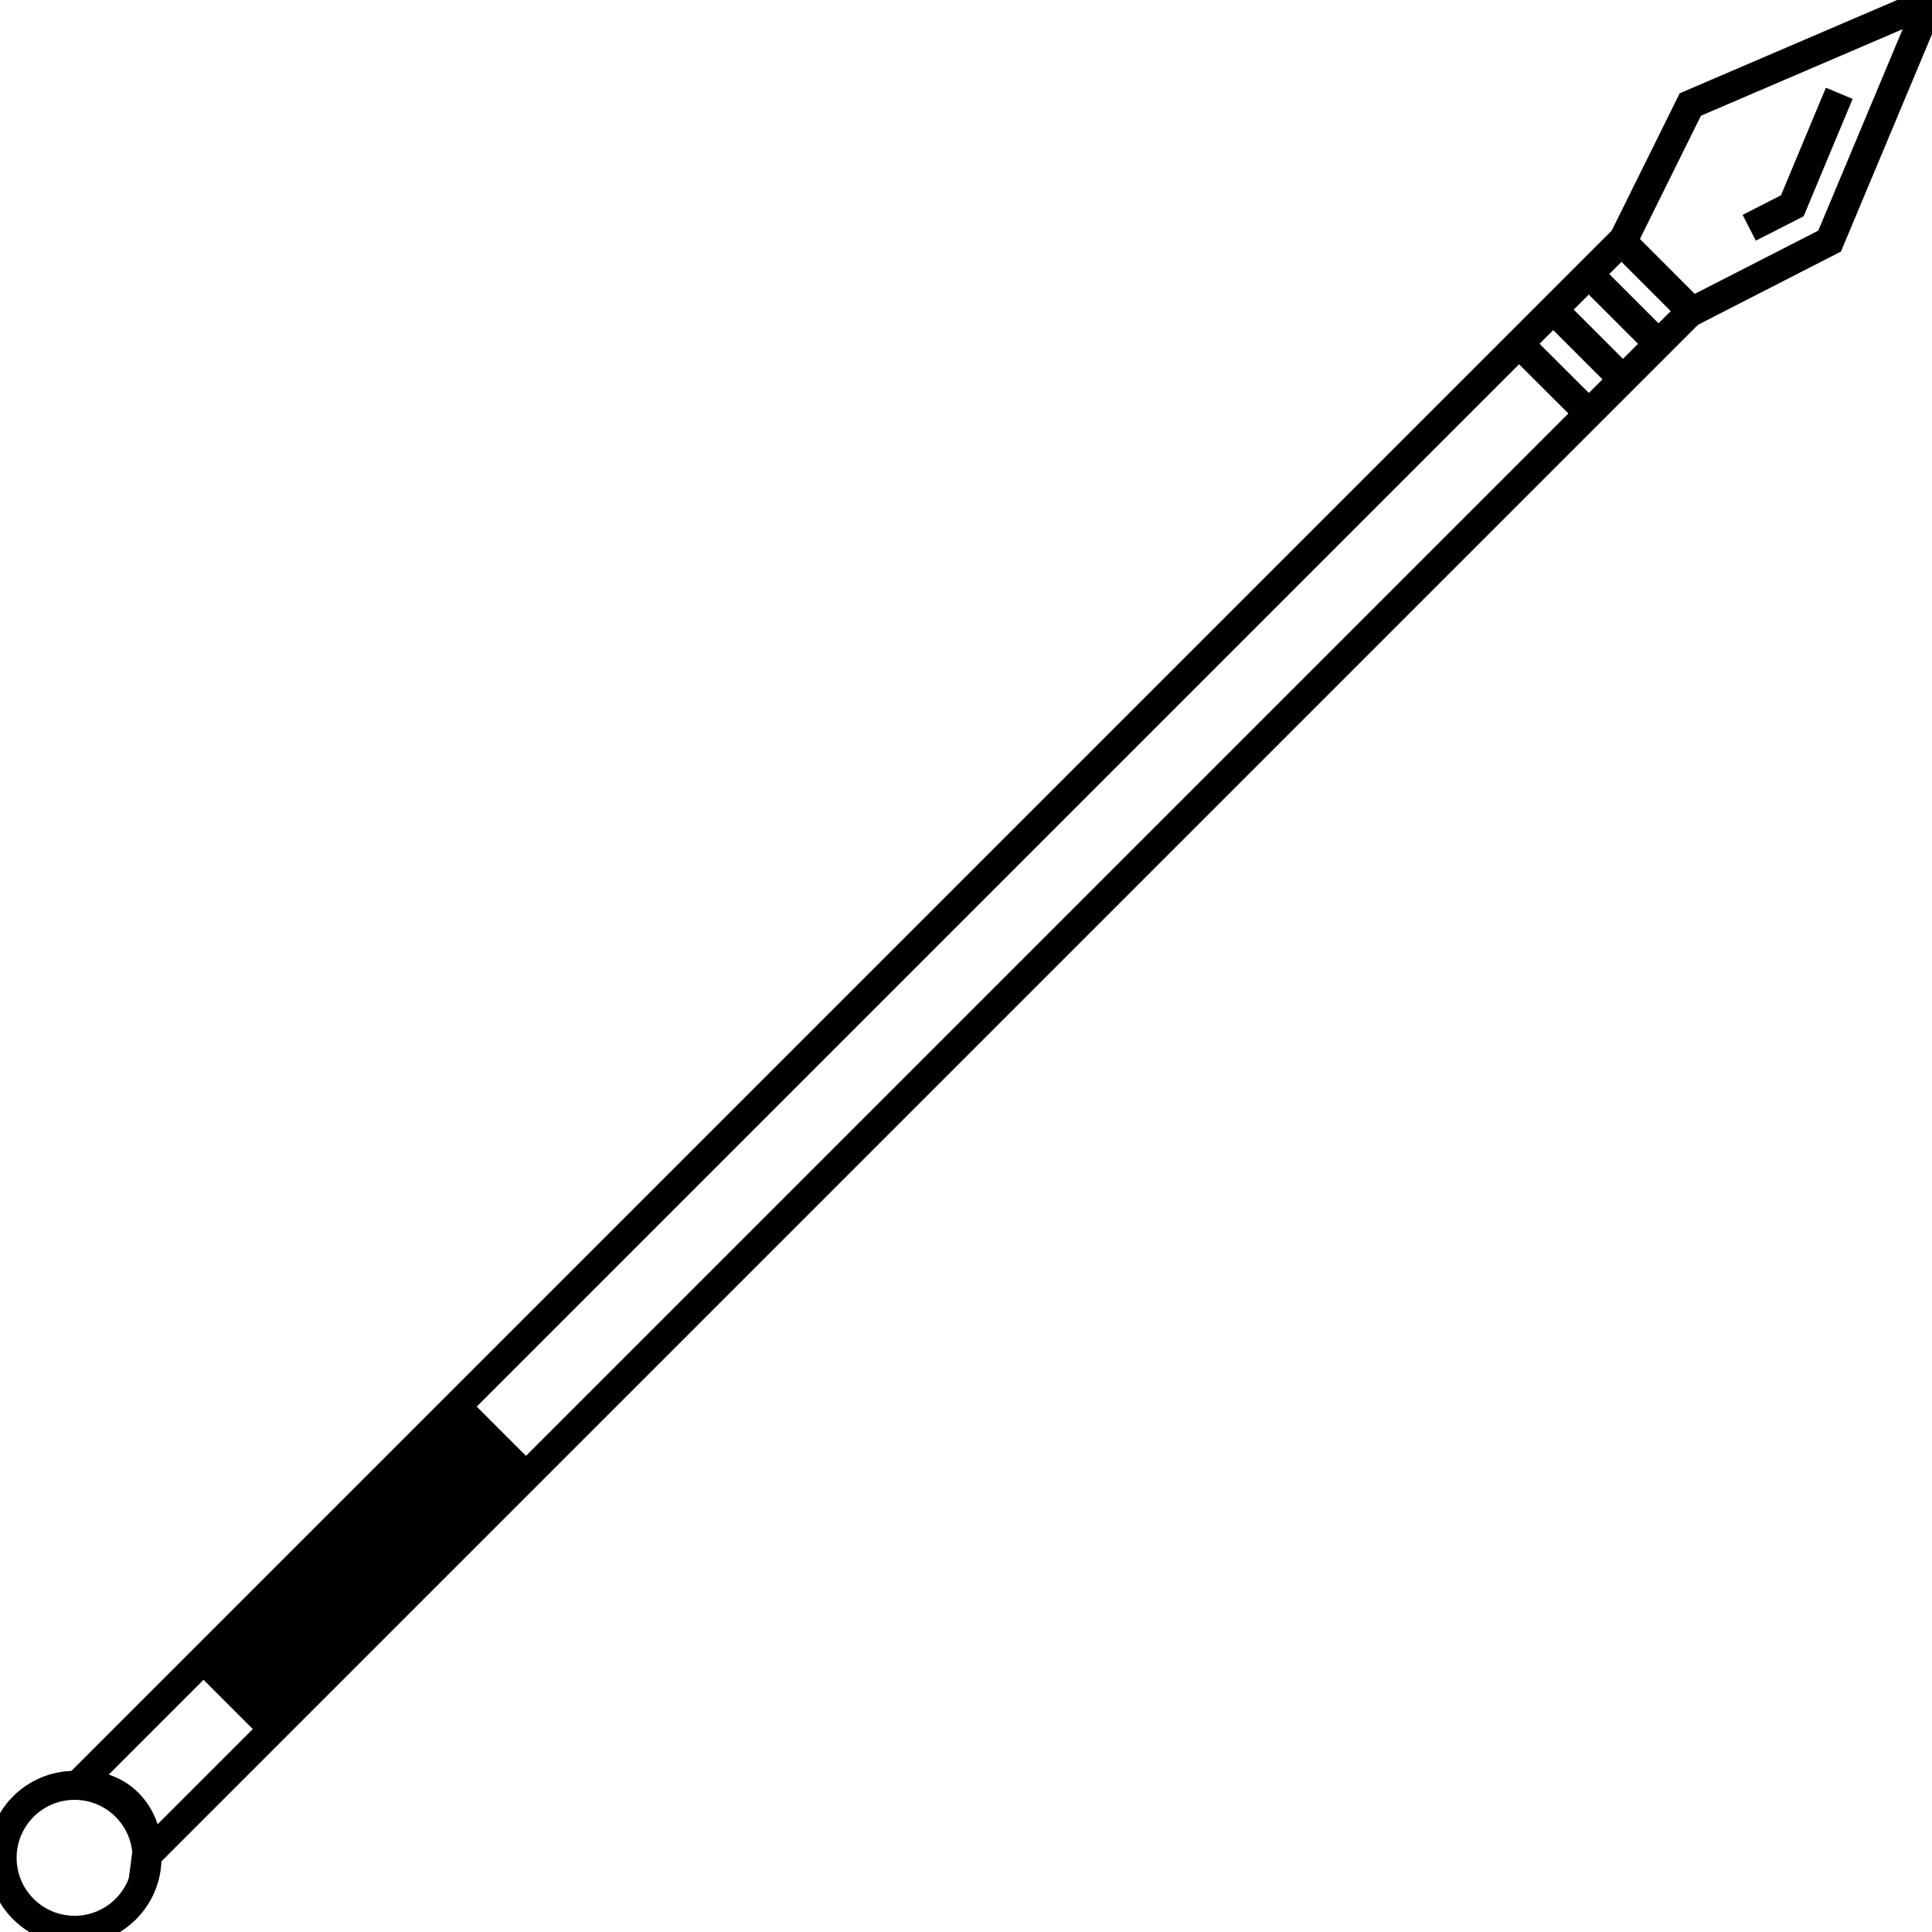 <?xml version="1.0" ?><svg enable-background="new 0 0 1000 1000" id="Capa_3" version="1.1" viewBox="0 0 1000 1000" xml:space="preserve" xmlns="http://www.w3.org/2000/svg" xmlns:xlink="http://www.w3.org/1999/xlink"><g><circle cx="38.6" cy="961.6" fill="none" r="37.5" stroke="#000000" stroke-miterlimit="10" stroke-width="15"/><path d="M75.8,960.6l799.6-799.6l-36.1-36.1L40.5,923.7   c10-0.1,19,2.7,25.8,9.5C73.5,940.4,77.1,950.8,75.8,960.6z" fill="none" stroke="#000000" stroke-miterlimit="10" stroke-width="15"/><polygon points="242.5,723.8 277.9,759.2 136.2,900.3 101.1,865.2  "/><polygon fill="none" points="998.9,0.9 874.9,54.1 839.7,125.2    875.7,161.3 947,124.8  " stroke="#000000" stroke-miterlimit="10" stroke-width="15"/><line fill="none" stroke="#000000" stroke-miterlimit="10" stroke-width="15" x1="786.6" x2="822.7" y1="178.3" y2="214.3"/><line fill="none" stroke="#000000" stroke-miterlimit="10" stroke-width="15" x1="840.4" x2="804.3" y1="196.7" y2="160.6"/><polyline fill="none" points="905.4,117.9 927.7,106.5 952,48.3  " stroke="#000000" stroke-miterlimit="10" stroke-width="15"/><line fill="none" stroke="#000000" stroke-miterlimit="10" stroke-width="15" x1="858.8" x2="822.7" y1="178.3" y2="142.2"/></g></svg>
